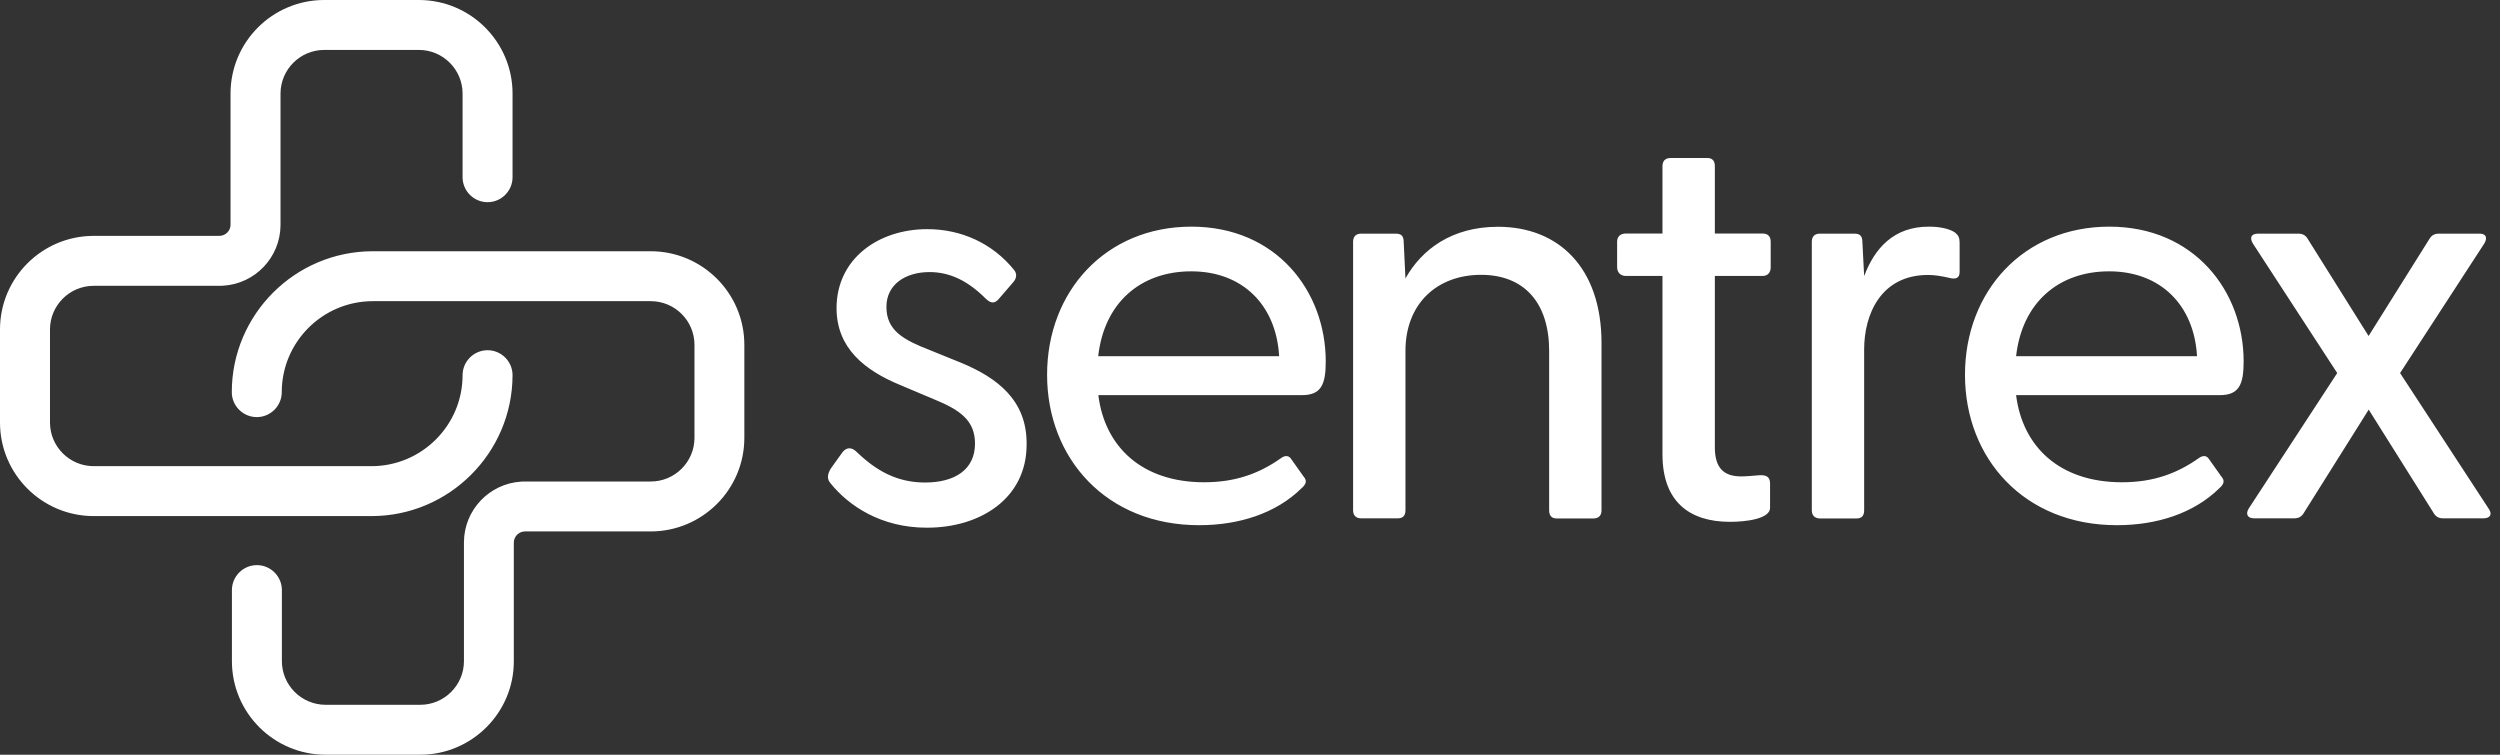 <?xml version="1.0" encoding="UTF-8"?>
<svg width="159px" height="48px" viewBox="0 0 159 48" version="1.1" xmlns="http://www.w3.org/2000/svg" xmlns:xlink="http://www.w3.org/1999/xlink">
    <rect x="0" y="0" width="159" height="48" fill="#333333" stroke="none"/>
    <title>Combined Shape</title>
    <g id="Symbols" stroke="none" stroke-width="1" fill="none" fill-rule="evenodd">
        <g id="Logos-/-Logotype" fill="#FFFFFF" fill-rule="nonzero">
            <path d="M52.839,30.759 C52.577,30.465 52.617,30.172 52.839,29.799 L53.578,28.767 C53.84,28.433 54.166,28.433 54.468,28.727 C55.692,29.91 57.019,30.688 58.831,30.688 C60.715,30.688 62.01,29.878 62.01,28.211 C62.01,26.735 61.048,26.068 59.419,25.401 L57.234,24.48 C55.017,23.559 53.205,22.154 53.205,19.598 C53.205,16.455 55.867,14.574 58.974,14.574 C61.12,14.574 63.115,15.463 64.489,17.162 C64.712,17.424 64.64,17.717 64.45,17.939 L63.56,18.971 C63.266,19.344 63.003,19.305 62.669,18.971 C61.525,17.828 60.373,17.304 59.117,17.304 C57.599,17.304 56.376,18.082 56.376,19.519 C56.376,21.035 57.488,21.623 59.117,22.258 L61.112,23.067 C63.44,24.028 65.332,25.472 65.292,28.275 C65.292,31.712 62.336,33.561 58.966,33.561 C56.026,33.569 53.984,32.164 52.839,30.759 Z M66.595,23.837 C66.595,18.519 70.33,14.415 75.774,14.415 C81.178,14.415 84.317,18.519 84.317,22.988 C84.317,24.464 84.023,25.131 82.799,25.131 L69.854,25.131 C70.259,28.386 72.595,30.672 76.585,30.672 C78.579,30.672 80.097,30.116 81.504,29.116 C81.726,28.965 81.949,28.965 82.092,29.156 L82.902,30.299 C83.165,30.592 83.053,30.815 82.751,31.077 C81.162,32.632 78.834,33.402 76.275,33.402 C70.37,33.41 66.595,29.156 66.595,23.837 Z M81.353,22.655 C81.17,19.4 79.024,17.257 75.766,17.257 C72.508,17.257 70.219,19.289 69.846,22.655 L81.353,22.655 Z M86.057,32.45 L86.057,15.376 C86.057,15.042 86.24,14.86 86.574,14.86 L88.759,14.86 C89.133,14.86 89.276,15.01 89.276,15.415 L89.387,17.709 C90.42,15.86 92.343,14.423 95.268,14.423 C99.154,14.423 101.856,17.05 101.856,21.813 L101.856,32.458 C101.856,32.791 101.673,32.974 101.339,32.974 L99.011,32.974 C98.677,32.974 98.526,32.791 98.526,32.458 L98.526,22.321 C98.526,19.289 96.968,17.479 94.195,17.479 C91.421,17.479 89.387,19.289 89.387,22.321 L89.387,32.45 C89.387,32.783 89.236,32.966 88.902,32.966 L86.574,32.966 C86.24,32.966 86.057,32.783 86.057,32.45 Z M105.734,28.902 L105.734,17.551 L103.405,17.551 C103.072,17.551 102.849,17.328 102.849,16.995 L102.849,15.368 C102.849,15.034 103.072,14.852 103.405,14.852 L105.734,14.852 L105.734,10.565 C105.734,10.232 105.917,10.049 106.25,10.049 L108.579,10.049 C108.913,10.049 109.064,10.232 109.064,10.565 L109.064,14.852 L112.099,14.852 C112.433,14.852 112.616,15.034 112.616,15.368 L112.616,16.995 C112.616,17.328 112.433,17.551 112.099,17.551 L109.064,17.551 L109.064,28.449 C109.064,29.783 109.652,30.299 110.733,30.299 C111.027,30.299 111.511,30.259 111.877,30.227 C112.393,30.188 112.576,30.378 112.576,30.743 L112.576,32.299 C112.576,32.998 111.058,33.188 110.025,33.188 C107.435,33.188 105.734,31.894 105.734,28.902 Z M115.231,32.45 L115.231,15.376 C115.231,15.042 115.413,14.86 115.747,14.86 L117.932,14.86 C118.306,14.86 118.449,15.01 118.449,15.415 L118.56,17.558 C119.228,15.788 120.444,14.415 122.669,14.415 C123.448,14.415 124.004,14.566 124.338,14.788 C124.56,14.971 124.632,15.122 124.632,15.455 L124.632,17.297 C124.632,17.701 124.369,17.781 123.964,17.67 C123.479,17.558 123.042,17.487 122.629,17.487 C119.593,17.487 118.56,20.035 118.56,22.218 L118.56,32.458 C118.56,32.791 118.409,32.974 118.076,32.974 L115.747,32.974 C115.413,32.966 115.231,32.783 115.231,32.45 Z M124.973,23.837 C124.973,18.519 128.708,14.415 134.152,14.415 C139.556,14.415 142.695,18.519 142.695,22.988 C142.695,24.464 142.401,25.131 141.177,25.131 L128.224,25.131 C128.629,28.386 130.965,30.672 134.955,30.672 C136.949,30.672 138.467,30.116 139.874,29.116 C140.096,28.965 140.319,28.965 140.462,29.156 L141.273,30.299 C141.535,30.592 141.424,30.815 141.122,31.077 C139.532,32.632 137.204,33.402 134.645,33.402 C128.74,33.41 124.973,29.156 124.973,23.837 Z M139.731,22.655 C139.548,19.4 137.402,17.257 134.144,17.257 C130.886,17.257 128.597,19.289 128.224,22.655 L139.731,22.655 Z M143.021,32.339 L148.647,23.726 L143.283,15.487 C143.061,15.114 143.172,14.86 143.617,14.86 L146.168,14.86 C146.462,14.86 146.653,14.971 146.796,15.233 L150.642,21.369 L154.488,15.233 C154.639,14.971 154.822,14.86 155.116,14.86 L157.707,14.86 C158.112,14.86 158.223,15.122 158.001,15.487 L152.645,23.726 L158.271,32.339 C158.533,32.712 158.382,32.966 157.937,32.966 L155.386,32.966 C155.092,32.966 154.902,32.855 154.759,32.593 L150.65,26.052 L146.541,32.593 C146.39,32.855 146.208,32.966 145.914,32.966 L143.363,32.966 C142.949,32.966 142.798,32.704 143.021,32.339 Z M41.38,15.979 C44.67,15.979 47.34,18.646 47.34,21.932 L47.34,27.846 C47.34,31.132 44.67,33.799 41.38,33.799 L33.393,33.799 C33.004,33.799 32.678,34.117 32.678,34.514 L32.678,42.055 C32.686,45.325 30.008,48 26.726,48 L20.71,48 C17.42,48 14.75,45.333 14.75,42.047 L14.75,37.53 C14.75,36.657 15.465,35.942 16.339,35.942 C17.213,35.942 17.928,36.657 17.928,37.53 L17.928,42.047 C17.928,43.579 19.176,44.825 20.71,44.825 L26.726,44.825 C28.259,44.825 29.507,43.579 29.507,42.047 L29.507,34.474 C29.522,32.428 31.126,30.755 33.148,30.631 L33.345,30.624 L41.388,30.624 C42.921,30.624 44.169,29.378 44.169,27.846 L44.169,21.932 C44.169,20.4 42.921,19.154 41.388,19.154 L23.714,19.154 C20.519,19.154 17.92,21.75 17.92,24.941 C17.92,25.814 17.205,26.528 16.331,26.528 C15.457,26.528 14.742,25.814 14.742,24.941 C14.742,20.003 18.763,15.979 23.714,15.979 L41.38,15.979 Z M26.638,0 C29.928,0 32.598,2.667 32.598,5.953 L32.598,11.272 C32.598,12.145 31.883,12.859 31.009,12.859 C30.135,12.859 29.42,12.145 29.42,11.272 L29.42,5.953 C29.42,4.421 28.172,3.175 26.638,3.175 L20.622,3.175 C19.089,3.175 17.841,4.421 17.841,5.953 L17.841,14.328 C17.825,16.373 16.222,18.046 14.199,18.17 L14.002,18.178 L5.96,18.178 C4.426,18.178 3.179,19.424 3.179,20.956 L3.179,26.87 C3.179,28.402 4.426,29.648 5.96,29.648 L23.626,29.648 C26.821,29.648 29.42,27.052 29.42,23.861 C29.42,22.988 30.135,22.274 31.009,22.274 C31.883,22.274 32.598,22.988 32.598,23.861 C32.59,28.798 28.569,32.823 23.626,32.823 L5.96,32.823 C2.67,32.823 0,30.156 0,26.87 L0,20.956 C0,17.67 2.67,15.002 5.96,15.002 L13.947,15.002 C14.336,15.002 14.662,14.685 14.662,14.296 L14.662,5.953 C14.662,2.667 17.332,0 20.622,0 L26.638,0 Z" id="Combined-Shape"></path>
        </g>
    </g>
</svg>